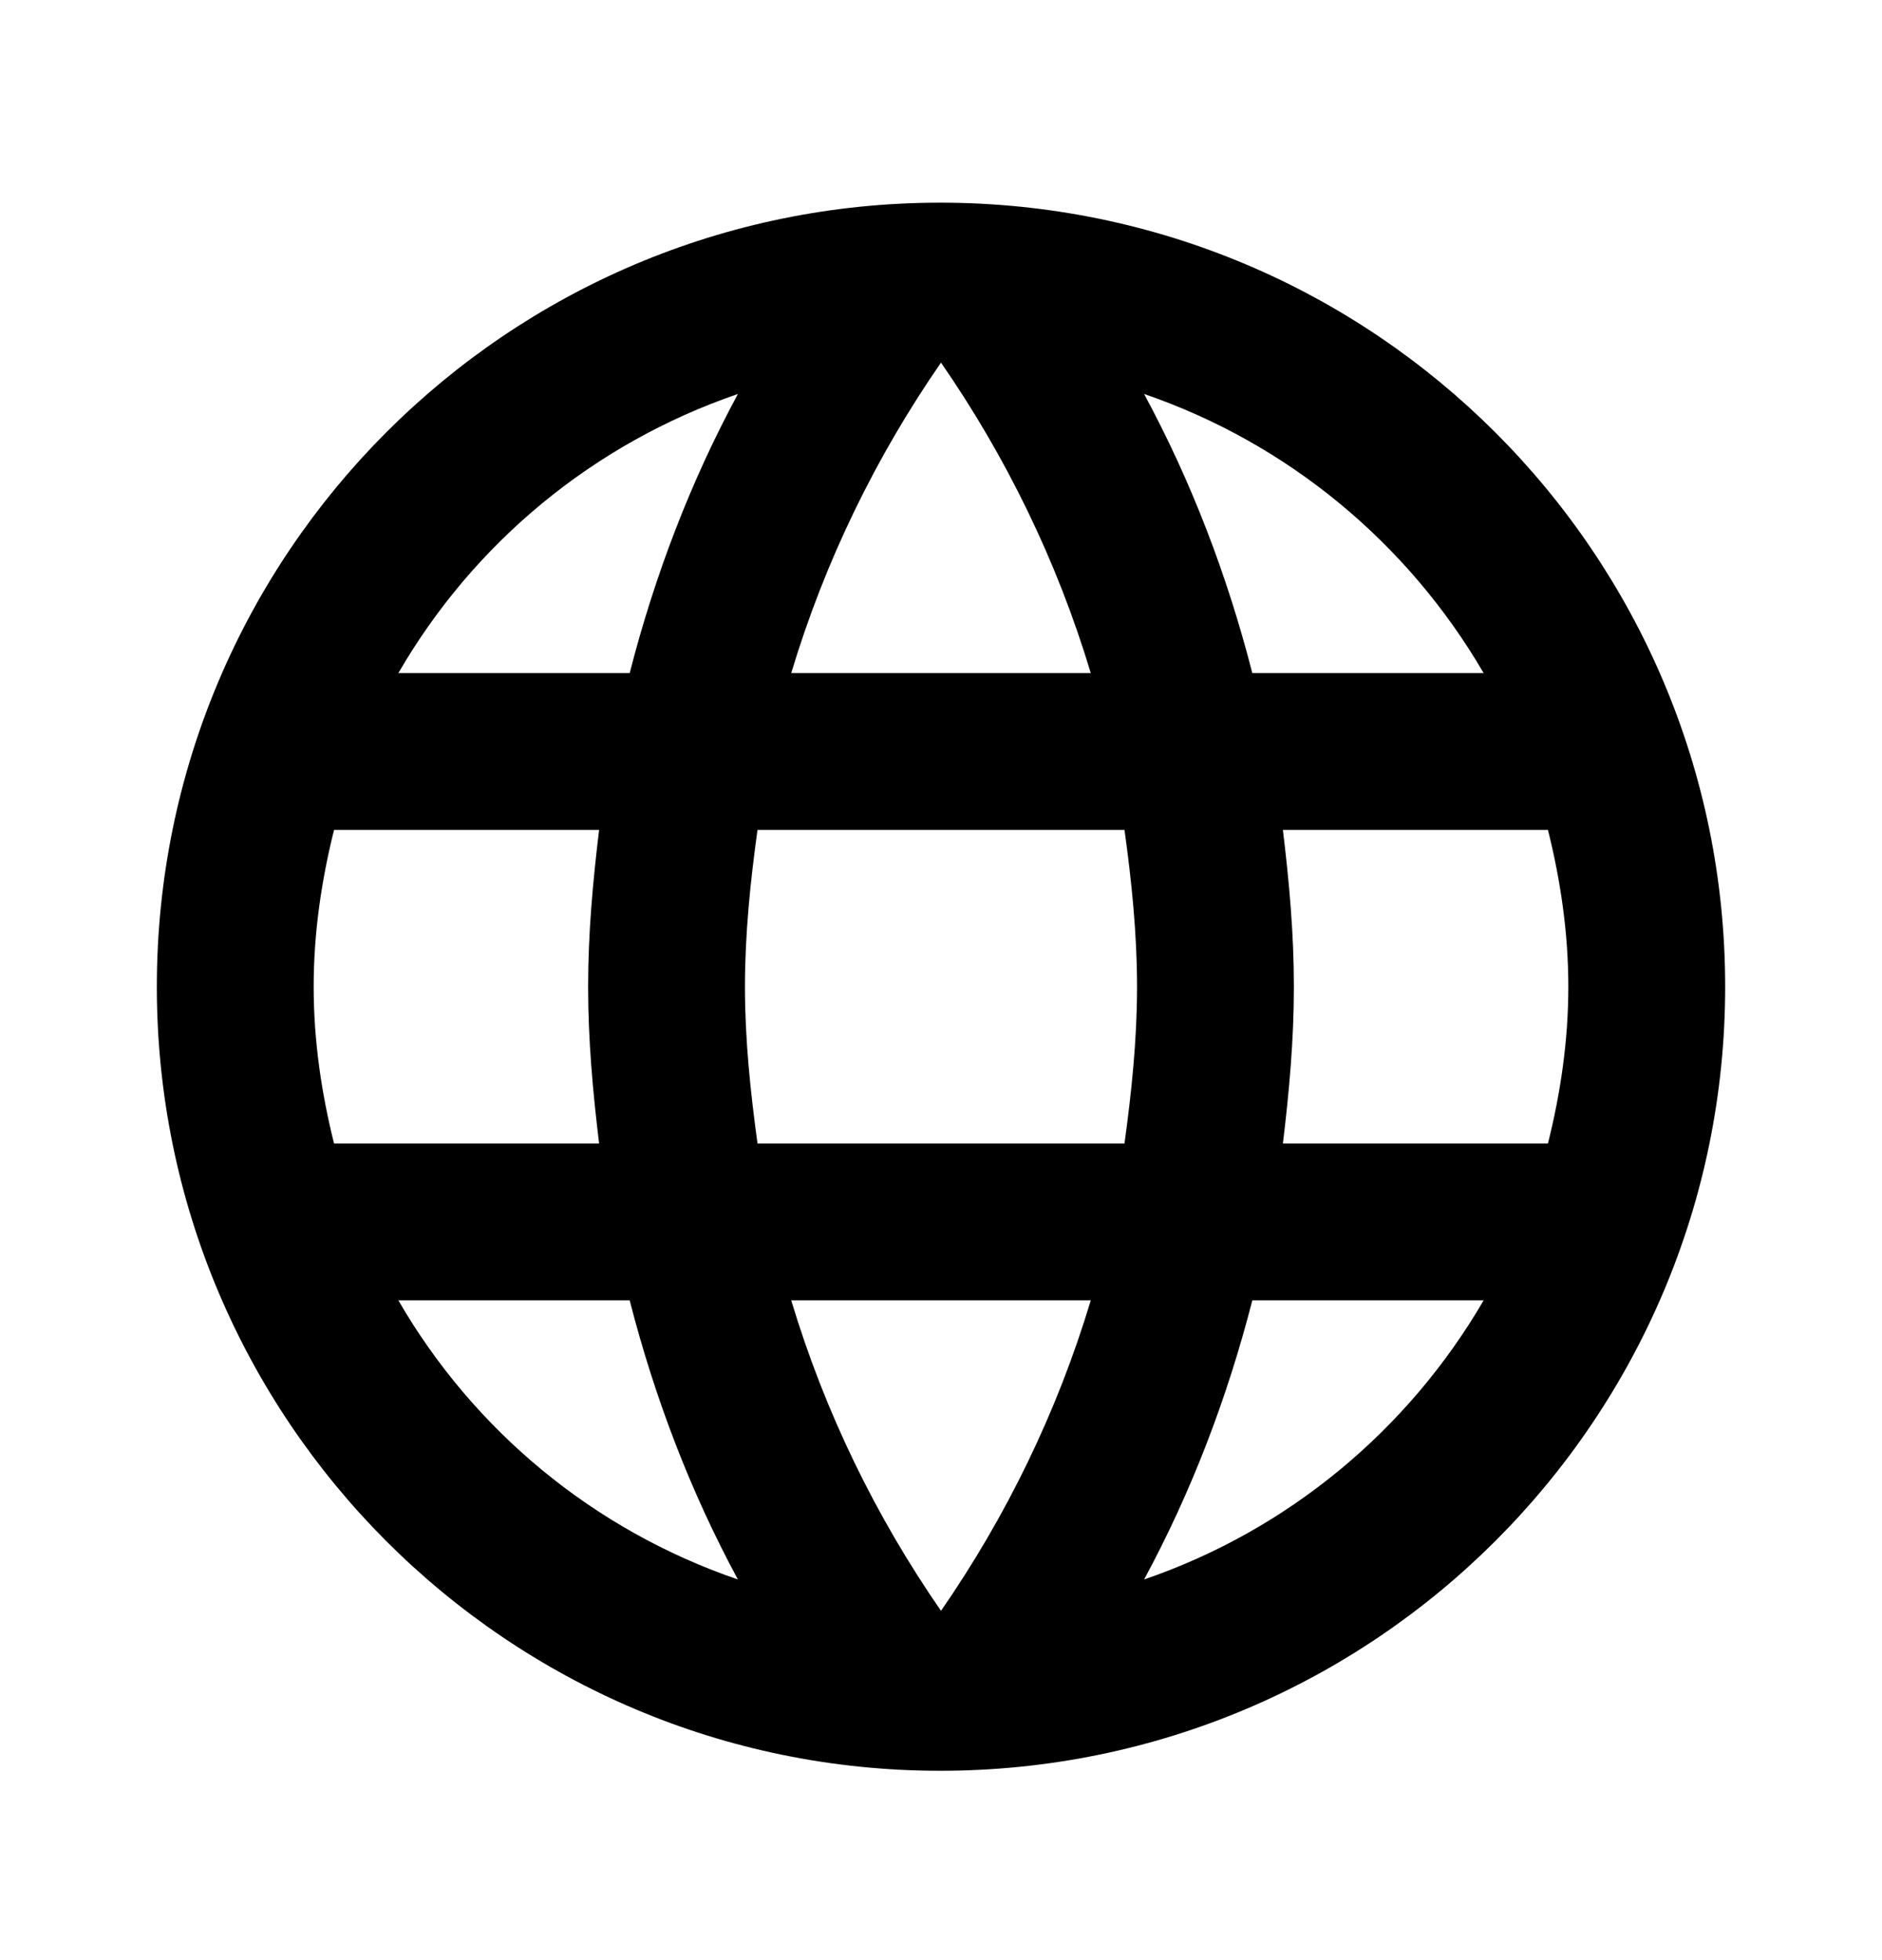 <svg width="24" height="25" viewBox="0 0 24 25" fill="none" xmlns="http://www.w3.org/2000/svg">
<path d="M11.99 2.585C6.47 2.585 2 7.065 2 12.585C2 18.105 6.47 22.585 11.99 22.585C17.52 22.585 22 18.105 22 12.585C22 7.065 17.52 2.585 11.99 2.585ZM18.92 8.585H15.97C15.65 7.335 15.19 6.135 14.59 5.025C16.43 5.655 17.96 6.935 18.92 8.585ZM12 4.625C12.83 5.825 13.48 7.155 13.91 8.585H10.09C10.52 7.155 11.17 5.825 12 4.625ZM4.26 14.585C4.1 13.945 4 13.275 4 12.585C4 11.895 4.1 11.225 4.26 10.585H7.64C7.56 11.245 7.5 11.905 7.5 12.585C7.5 13.265 7.56 13.925 7.64 14.585H4.26ZM5.08 16.585H8.03C8.35 17.835 8.81 19.035 9.41 20.145C7.57 19.515 6.04 18.245 5.08 16.585ZM8.03 8.585H5.08C6.04 6.925 7.57 5.655 9.41 5.025C8.81 6.135 8.35 7.335 8.03 8.585ZM12 20.545C11.17 19.345 10.52 18.015 10.09 16.585H13.91C13.48 18.015 12.83 19.345 12 20.545ZM14.34 14.585H9.66C9.57 13.925 9.5 13.265 9.5 12.585C9.5 11.905 9.57 11.235 9.66 10.585H14.34C14.43 11.235 14.5 11.905 14.5 12.585C14.5 13.265 14.43 13.925 14.34 14.585ZM14.59 20.145C15.19 19.035 15.65 17.835 15.97 16.585H18.92C17.96 18.235 16.43 19.515 14.59 20.145ZM16.36 14.585C16.44 13.925 16.5 13.265 16.5 12.585C16.5 11.905 16.44 11.245 16.36 10.585H19.74C19.9 11.225 20 11.895 20 12.585C20 13.275 19.9 13.945 19.74 14.585H16.36Z" fill="black"/>
</svg>
